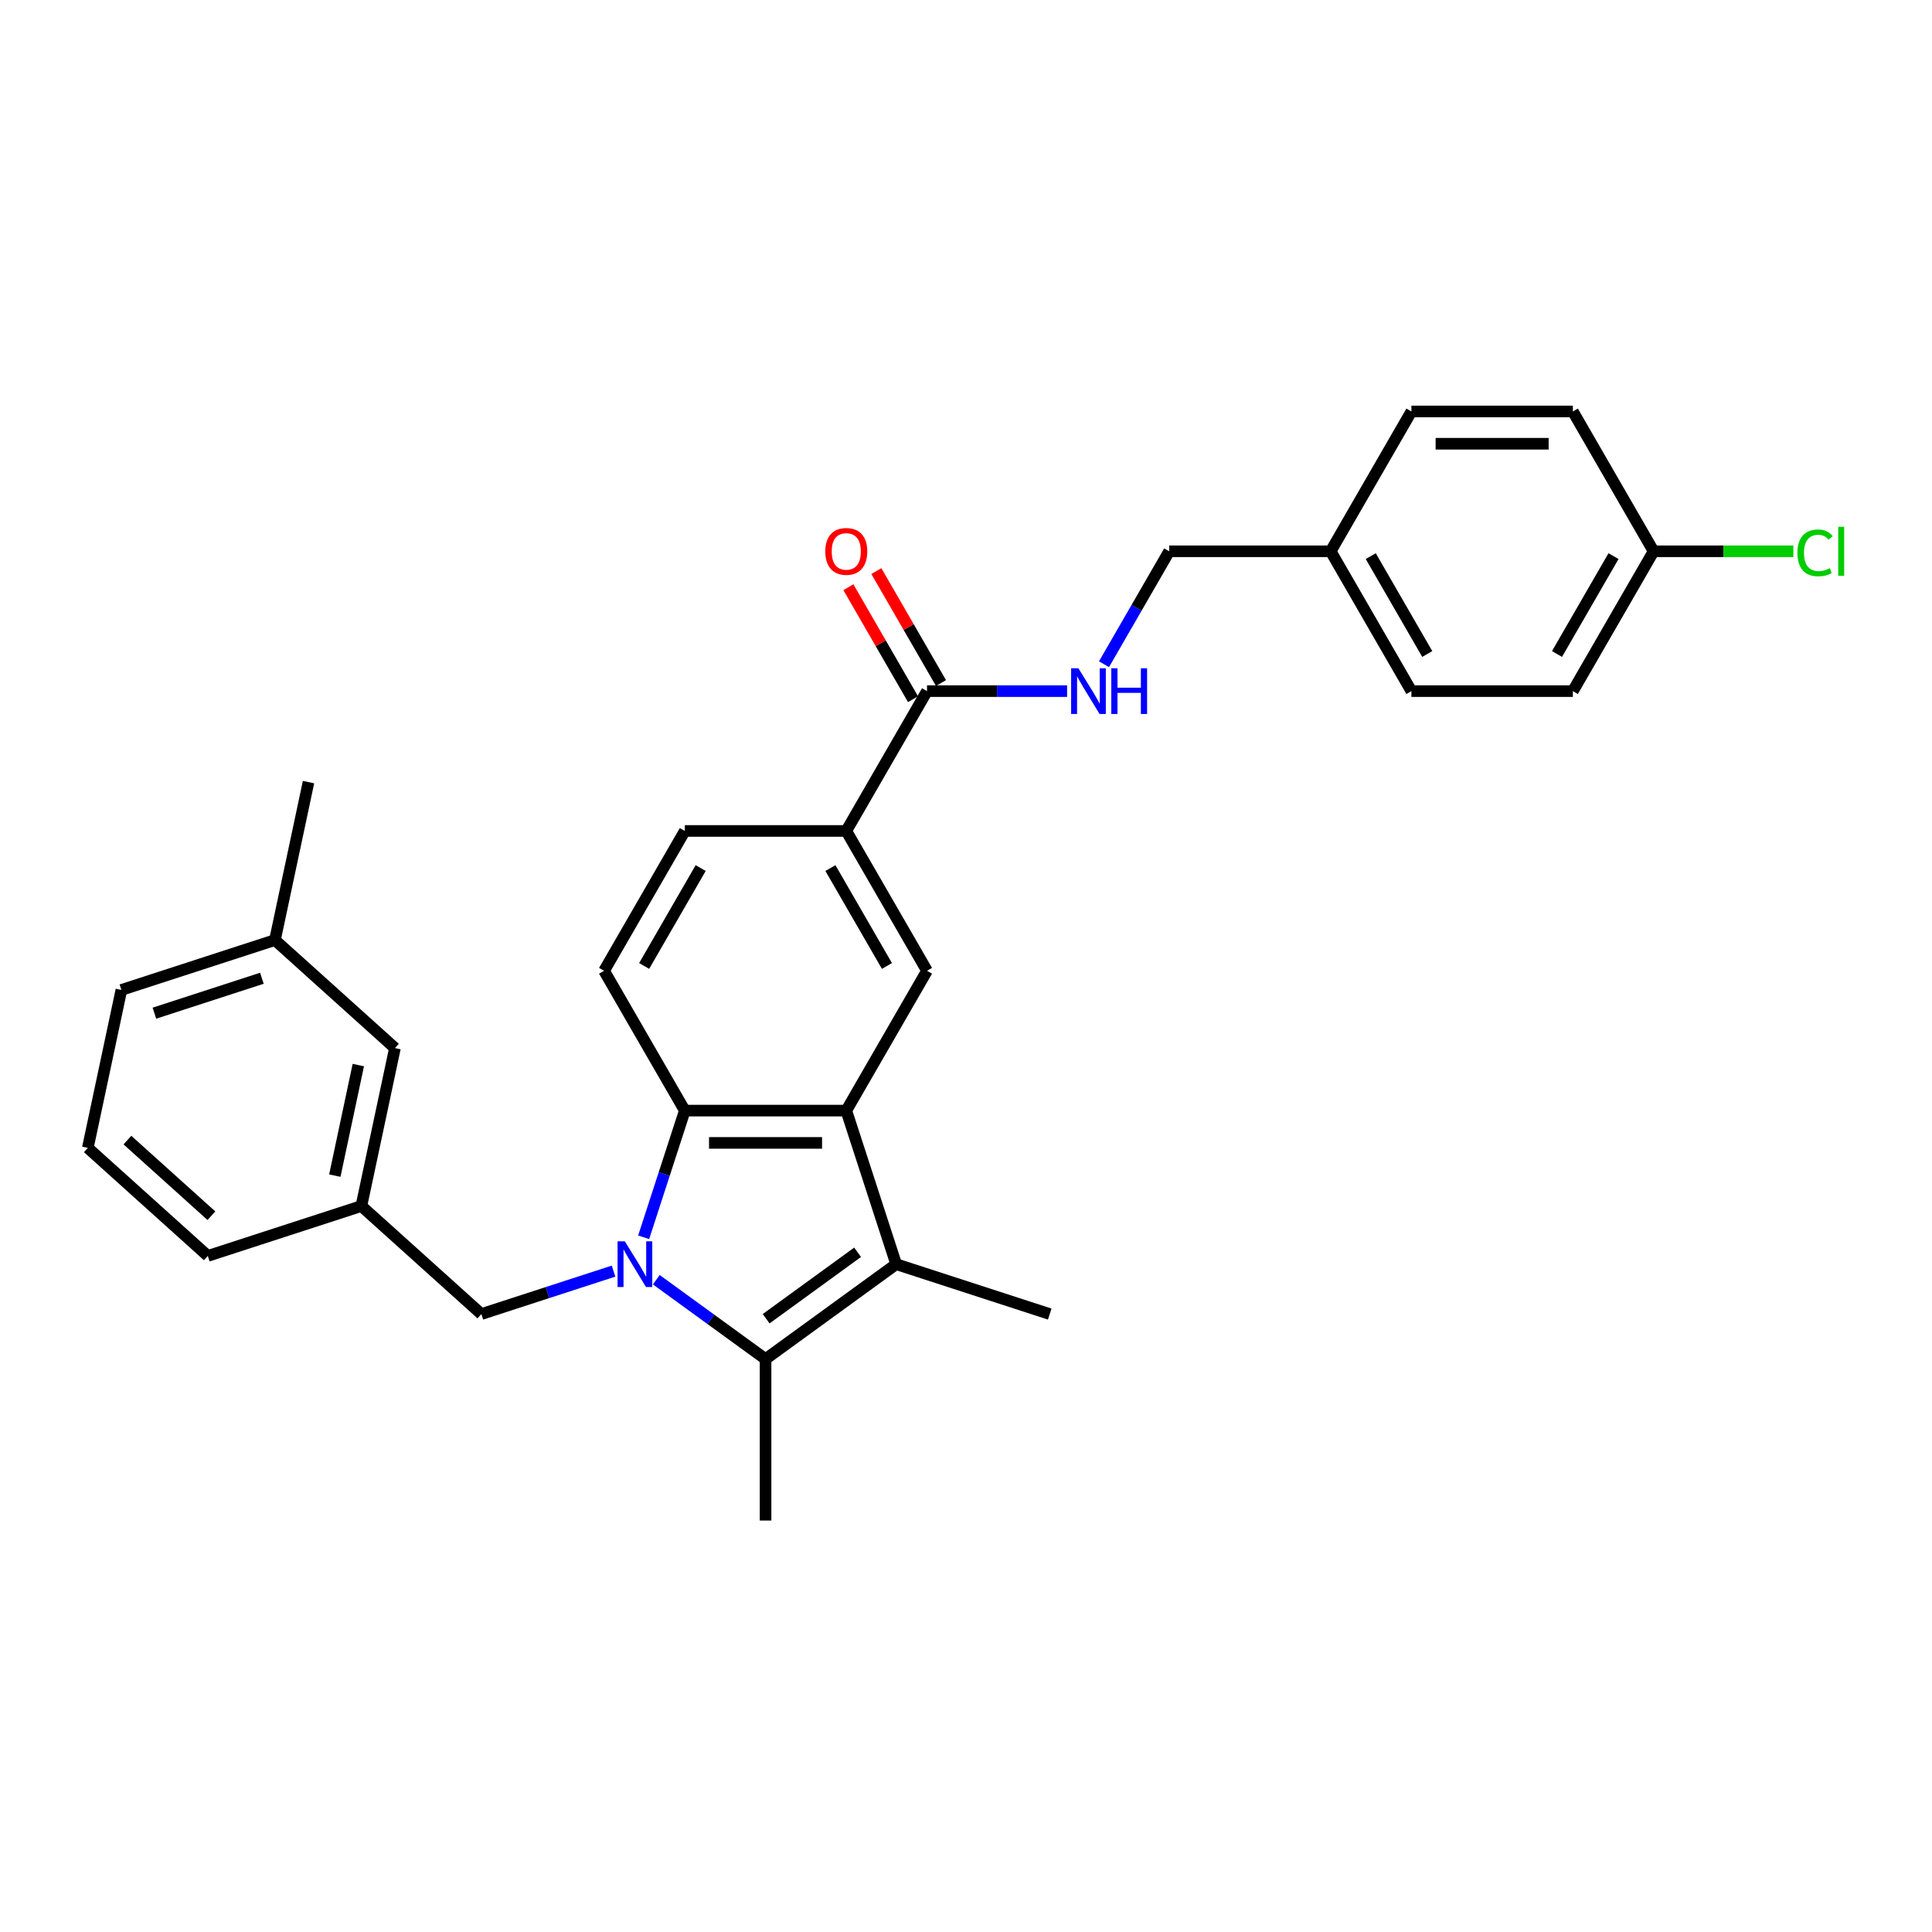 <?xml version='1.0' encoding='iso-8859-1'?>
<svg version='1.1' baseProfile='full'
              xmlns='http://www.w3.org/2000/svg'
                      xmlns:rdkit='http://www.rdkit.org/xml'
                      xmlns:xlink='http://www.w3.org/1999/xlink'
                  xml:space='preserve'
width='1000px' height='1000px' viewBox='0 0 1000 1000'>
<!-- END OF HEADER -->
<rect style='opacity:1.0;fill:#FFFFFF;stroke:none' width='1000' height='1000' x='0' y='0'> </rect>
<path class='bond-0' d='M 339.698,662.373 L 367.972,682.915' style='fill:none;fill-rule:evenodd;stroke:#0000FF;stroke-width:6px;stroke-linecap:butt;stroke-linejoin:miter;stroke-opacity:1' />
<path class='bond-0' d='M 367.972,682.915 L 396.245,703.457' style='fill:none;fill-rule:evenodd;stroke:#000000;stroke-width:6px;stroke-linecap:butt;stroke-linejoin:miter;stroke-opacity:1' />
<path class='bond-3' d='M 333.157,640.411 L 343.808,607.631' style='fill:none;fill-rule:evenodd;stroke:#0000FF;stroke-width:6px;stroke-linecap:butt;stroke-linejoin:miter;stroke-opacity:1' />
<path class='bond-3' d='M 343.808,607.631 L 354.459,574.851' style='fill:none;fill-rule:evenodd;stroke:#000000;stroke-width:6px;stroke-linecap:butt;stroke-linejoin:miter;stroke-opacity:1' />
<path class='bond-7' d='M 317.568,657.929 L 283.359,669.044' style='fill:none;fill-rule:evenodd;stroke:#0000FF;stroke-width:6px;stroke-linecap:butt;stroke-linejoin:miter;stroke-opacity:1' />
<path class='bond-7' d='M 283.359,669.044 L 249.151,680.159' style='fill:none;fill-rule:evenodd;stroke:#000000;stroke-width:6px;stroke-linecap:butt;stroke-linejoin:miter;stroke-opacity:1' />
<path class='bond-2' d='M 396.245,703.457 L 463.857,654.334' style='fill:none;fill-rule:evenodd;stroke:#000000;stroke-width:6px;stroke-linecap:butt;stroke-linejoin:miter;stroke-opacity:1' />
<path class='bond-2' d='M 396.562,682.566 L 443.891,648.18' style='fill:none;fill-rule:evenodd;stroke:#000000;stroke-width:6px;stroke-linecap:butt;stroke-linejoin:miter;stroke-opacity:1' />
<path class='bond-15' d='M 396.245,703.457 L 396.245,787.03' style='fill:none;fill-rule:evenodd;stroke:#000000;stroke-width:6px;stroke-linecap:butt;stroke-linejoin:miter;stroke-opacity:1' />
<path class='bond-1' d='M 438.032,574.851 L 354.459,574.851' style='fill:none;fill-rule:evenodd;stroke:#000000;stroke-width:6px;stroke-linecap:butt;stroke-linejoin:miter;stroke-opacity:1' />
<path class='bond-1' d='M 425.496,591.566 L 366.995,591.566' style='fill:none;fill-rule:evenodd;stroke:#000000;stroke-width:6px;stroke-linecap:butt;stroke-linejoin:miter;stroke-opacity:1' />
<path class='bond-4' d='M 438.032,574.851 L 479.818,502.475' style='fill:none;fill-rule:evenodd;stroke:#000000;stroke-width:6px;stroke-linecap:butt;stroke-linejoin:miter;stroke-opacity:1' />
<path class='bond-29' d='M 438.032,574.851 L 463.857,654.334' style='fill:none;fill-rule:evenodd;stroke:#000000;stroke-width:6px;stroke-linecap:butt;stroke-linejoin:miter;stroke-opacity:1' />
<path class='bond-16' d='M 463.857,654.334 L 543.34,680.159' style='fill:none;fill-rule:evenodd;stroke:#000000;stroke-width:6px;stroke-linecap:butt;stroke-linejoin:miter;stroke-opacity:1' />
<path class='bond-8' d='M 354.459,574.851 L 312.672,502.475' style='fill:none;fill-rule:evenodd;stroke:#000000;stroke-width:6px;stroke-linecap:butt;stroke-linejoin:miter;stroke-opacity:1' />
<path class='bond-30' d='M 479.818,502.475 L 438.032,430.099' style='fill:none;fill-rule:evenodd;stroke:#000000;stroke-width:6px;stroke-linecap:butt;stroke-linejoin:miter;stroke-opacity:1' />
<path class='bond-30' d='M 459.075,499.976 L 429.824,449.313' style='fill:none;fill-rule:evenodd;stroke:#000000;stroke-width:6px;stroke-linecap:butt;stroke-linejoin:miter;stroke-opacity:1' />
<path class='bond-5' d='M 479.818,357.723 L 438.032,430.099' style='fill:none;fill-rule:evenodd;stroke:#000000;stroke-width:6px;stroke-linecap:butt;stroke-linejoin:miter;stroke-opacity:1' />
<path class='bond-9' d='M 479.818,357.723 L 516.072,357.723' style='fill:none;fill-rule:evenodd;stroke:#000000;stroke-width:6px;stroke-linecap:butt;stroke-linejoin:miter;stroke-opacity:1' />
<path class='bond-9' d='M 516.072,357.723 L 552.326,357.723' style='fill:none;fill-rule:evenodd;stroke:#0000FF;stroke-width:6px;stroke-linecap:butt;stroke-linejoin:miter;stroke-opacity:1' />
<path class='bond-11' d='M 487.056,353.544 L 470.326,324.568' style='fill:none;fill-rule:evenodd;stroke:#000000;stroke-width:6px;stroke-linecap:butt;stroke-linejoin:miter;stroke-opacity:1' />
<path class='bond-11' d='M 470.326,324.568 L 453.597,295.592' style='fill:none;fill-rule:evenodd;stroke:#FF0000;stroke-width:6px;stroke-linecap:butt;stroke-linejoin:miter;stroke-opacity:1' />
<path class='bond-11' d='M 472.58,361.901 L 455.851,332.926' style='fill:none;fill-rule:evenodd;stroke:#000000;stroke-width:6px;stroke-linecap:butt;stroke-linejoin:miter;stroke-opacity:1' />
<path class='bond-11' d='M 455.851,332.926 L 439.122,303.95' style='fill:none;fill-rule:evenodd;stroke:#FF0000;stroke-width:6px;stroke-linecap:butt;stroke-linejoin:miter;stroke-opacity:1' />
<path class='bond-6' d='M 438.032,430.099 L 354.459,430.099' style='fill:none;fill-rule:evenodd;stroke:#000000;stroke-width:6px;stroke-linecap:butt;stroke-linejoin:miter;stroke-opacity:1' />
<path class='bond-12' d='M 249.151,680.159 L 187.044,624.238' style='fill:none;fill-rule:evenodd;stroke:#000000;stroke-width:6px;stroke-linecap:butt;stroke-linejoin:miter;stroke-opacity:1' />
<path class='bond-10' d='M 312.672,502.475 L 354.459,430.099' style='fill:none;fill-rule:evenodd;stroke:#000000;stroke-width:6px;stroke-linecap:butt;stroke-linejoin:miter;stroke-opacity:1' />
<path class='bond-10' d='M 333.415,499.976 L 362.666,449.313' style='fill:none;fill-rule:evenodd;stroke:#000000;stroke-width:6px;stroke-linecap:butt;stroke-linejoin:miter;stroke-opacity:1' />
<path class='bond-13' d='M 571.429,343.799 L 588.303,314.573' style='fill:none;fill-rule:evenodd;stroke:#0000FF;stroke-width:6px;stroke-linecap:butt;stroke-linejoin:miter;stroke-opacity:1' />
<path class='bond-13' d='M 588.303,314.573 L 605.177,285.346' style='fill:none;fill-rule:evenodd;stroke:#000000;stroke-width:6px;stroke-linecap:butt;stroke-linejoin:miter;stroke-opacity:1' />
<path class='bond-14' d='M 187.044,624.238 L 204.42,542.492' style='fill:none;fill-rule:evenodd;stroke:#000000;stroke-width:6px;stroke-linecap:butt;stroke-linejoin:miter;stroke-opacity:1' />
<path class='bond-14' d='M 173.301,608.501 L 185.464,551.278' style='fill:none;fill-rule:evenodd;stroke:#000000;stroke-width:6px;stroke-linecap:butt;stroke-linejoin:miter;stroke-opacity:1' />
<path class='bond-26' d='M 187.044,624.238 L 107.561,650.064' style='fill:none;fill-rule:evenodd;stroke:#000000;stroke-width:6px;stroke-linecap:butt;stroke-linejoin:miter;stroke-opacity:1' />
<path class='bond-18' d='M 605.177,285.346 L 688.75,285.346' style='fill:none;fill-rule:evenodd;stroke:#000000;stroke-width:6px;stroke-linecap:butt;stroke-linejoin:miter;stroke-opacity:1' />
<path class='bond-20' d='M 204.42,542.492 L 142.313,486.57' style='fill:none;fill-rule:evenodd;stroke:#000000;stroke-width:6px;stroke-linecap:butt;stroke-linejoin:miter;stroke-opacity:1' />
<path class='bond-17' d='M 855.896,285.346 L 814.11,357.723' style='fill:none;fill-rule:evenodd;stroke:#000000;stroke-width:6px;stroke-linecap:butt;stroke-linejoin:miter;stroke-opacity:1' />
<path class='bond-17' d='M 835.153,287.846 L 805.902,338.509' style='fill:none;fill-rule:evenodd;stroke:#000000;stroke-width:6px;stroke-linecap:butt;stroke-linejoin:miter;stroke-opacity:1' />
<path class='bond-19' d='M 855.896,285.346 L 892.075,285.346' style='fill:none;fill-rule:evenodd;stroke:#000000;stroke-width:6px;stroke-linecap:butt;stroke-linejoin:miter;stroke-opacity:1' />
<path class='bond-19' d='M 892.075,285.346 L 928.253,285.346' style='fill:none;fill-rule:evenodd;stroke:#00CC00;stroke-width:6px;stroke-linecap:butt;stroke-linejoin:miter;stroke-opacity:1' />
<path class='bond-32' d='M 855.896,285.346 L 814.11,212.97' style='fill:none;fill-rule:evenodd;stroke:#000000;stroke-width:6px;stroke-linecap:butt;stroke-linejoin:miter;stroke-opacity:1' />
<path class='bond-23' d='M 688.75,285.346 L 730.537,212.97' style='fill:none;fill-rule:evenodd;stroke:#000000;stroke-width:6px;stroke-linecap:butt;stroke-linejoin:miter;stroke-opacity:1' />
<path class='bond-24' d='M 688.75,285.346 L 730.537,357.723' style='fill:none;fill-rule:evenodd;stroke:#000000;stroke-width:6px;stroke-linecap:butt;stroke-linejoin:miter;stroke-opacity:1' />
<path class='bond-24' d='M 709.493,287.846 L 738.744,338.509' style='fill:none;fill-rule:evenodd;stroke:#000000;stroke-width:6px;stroke-linecap:butt;stroke-linejoin:miter;stroke-opacity:1' />
<path class='bond-28' d='M 142.313,486.57 L 159.689,404.824' style='fill:none;fill-rule:evenodd;stroke:#000000;stroke-width:6px;stroke-linecap:butt;stroke-linejoin:miter;stroke-opacity:1' />
<path class='bond-31' d='M 142.313,486.57 L 62.83,512.396' style='fill:none;fill-rule:evenodd;stroke:#000000;stroke-width:6px;stroke-linecap:butt;stroke-linejoin:miter;stroke-opacity:1' />
<path class='bond-31' d='M 135.556,506.341 L 79.918,524.419' style='fill:none;fill-rule:evenodd;stroke:#000000;stroke-width:6px;stroke-linecap:butt;stroke-linejoin:miter;stroke-opacity:1' />
<path class='bond-21' d='M 814.11,212.97 L 730.537,212.97' style='fill:none;fill-rule:evenodd;stroke:#000000;stroke-width:6px;stroke-linecap:butt;stroke-linejoin:miter;stroke-opacity:1' />
<path class='bond-21' d='M 801.574,229.685 L 743.073,229.685' style='fill:none;fill-rule:evenodd;stroke:#000000;stroke-width:6px;stroke-linecap:butt;stroke-linejoin:miter;stroke-opacity:1' />
<path class='bond-22' d='M 814.11,357.723 L 730.537,357.723' style='fill:none;fill-rule:evenodd;stroke:#000000;stroke-width:6px;stroke-linecap:butt;stroke-linejoin:miter;stroke-opacity:1' />
<path class='bond-25' d='M 45.455,594.143 L 107.561,650.064' style='fill:none;fill-rule:evenodd;stroke:#000000;stroke-width:6px;stroke-linecap:butt;stroke-linejoin:miter;stroke-opacity:1' />
<path class='bond-25' d='M 65.955,590.109 L 109.43,629.254' style='fill:none;fill-rule:evenodd;stroke:#000000;stroke-width:6px;stroke-linecap:butt;stroke-linejoin:miter;stroke-opacity:1' />
<path class='bond-27' d='M 45.455,594.143 L 62.83,512.396' style='fill:none;fill-rule:evenodd;stroke:#000000;stroke-width:6px;stroke-linecap:butt;stroke-linejoin:miter;stroke-opacity:1' />
<path  class='atom-0' d='M 323.402 642.5
L 331.157 655.036
Q 331.926 656.273, 333.163 658.513
Q 334.4 660.752, 334.467 660.886
L 334.467 642.5
L 337.609 642.5
L 337.609 666.168
L 334.366 666.168
L 326.042 652.462
Q 325.073 650.857, 324.037 649.019
Q 323.034 647.18, 322.733 646.612
L 322.733 666.168
L 319.657 666.168
L 319.657 642.5
L 323.402 642.5
' fill='#0000FF'/>
<path  class='atom-10' d='M 558.159 345.889
L 565.915 358.425
Q 566.684 359.662, 567.921 361.901
Q 569.157 364.141, 569.224 364.275
L 569.224 345.889
L 572.367 345.889
L 572.367 369.557
L 569.124 369.557
L 560.8 355.851
Q 559.831 354.246, 558.794 352.407
Q 557.791 350.569, 557.491 350.001
L 557.491 369.557
L 554.415 369.557
L 554.415 345.889
L 558.159 345.889
' fill='#0000FF'/>
<path  class='atom-10' d='M 575.208 345.889
L 578.417 345.889
L 578.417 355.951
L 590.519 355.951
L 590.519 345.889
L 593.728 345.889
L 593.728 369.557
L 590.519 369.557
L 590.519 358.625
L 578.417 358.625
L 578.417 369.557
L 575.208 369.557
L 575.208 345.889
' fill='#0000FF'/>
<path  class='atom-12' d='M 427.167 285.413
Q 427.167 279.73, 429.975 276.555
Q 432.783 273.379, 438.032 273.379
Q 443.28 273.379, 446.088 276.555
Q 448.896 279.73, 448.896 285.413
Q 448.896 291.163, 446.055 294.439
Q 443.213 297.682, 438.032 297.682
Q 432.817 297.682, 429.975 294.439
Q 427.167 291.197, 427.167 285.413
M 438.032 295.007
Q 441.642 295.007, 443.581 292.601
Q 445.553 290.16, 445.553 285.413
Q 445.553 280.767, 443.581 278.427
Q 441.642 276.053, 438.032 276.053
Q 434.421 276.053, 432.449 278.393
Q 430.51 280.733, 430.51 285.413
Q 430.51 290.194, 432.449 292.601
Q 434.421 295.007, 438.032 295.007
' fill='#FF0000'/>
<path  class='atom-20' d='M 930.343 286.165
Q 930.343 280.282, 933.084 277.206
Q 935.859 274.098, 941.107 274.098
Q 945.988 274.098, 948.595 277.541
L 946.389 279.346
Q 944.483 276.839, 941.107 276.839
Q 937.53 276.839, 935.625 279.246
Q 933.753 281.619, 933.753 286.165
Q 933.753 290.846, 935.691 293.252
Q 937.664 295.659, 941.475 295.659
Q 944.082 295.659, 947.124 294.088
L 948.06 296.595
Q 946.823 297.398, 944.951 297.866
Q 943.079 298.334, 941.007 298.334
Q 935.859 298.334, 933.084 295.191
Q 930.343 292.049, 930.343 286.165
' fill='#00CC00'/>
<path  class='atom-20' d='M 951.47 272.66
L 954.545 272.66
L 954.545 298.033
L 951.47 298.033
L 951.47 272.66
' fill='#00CC00'/>
</svg>
